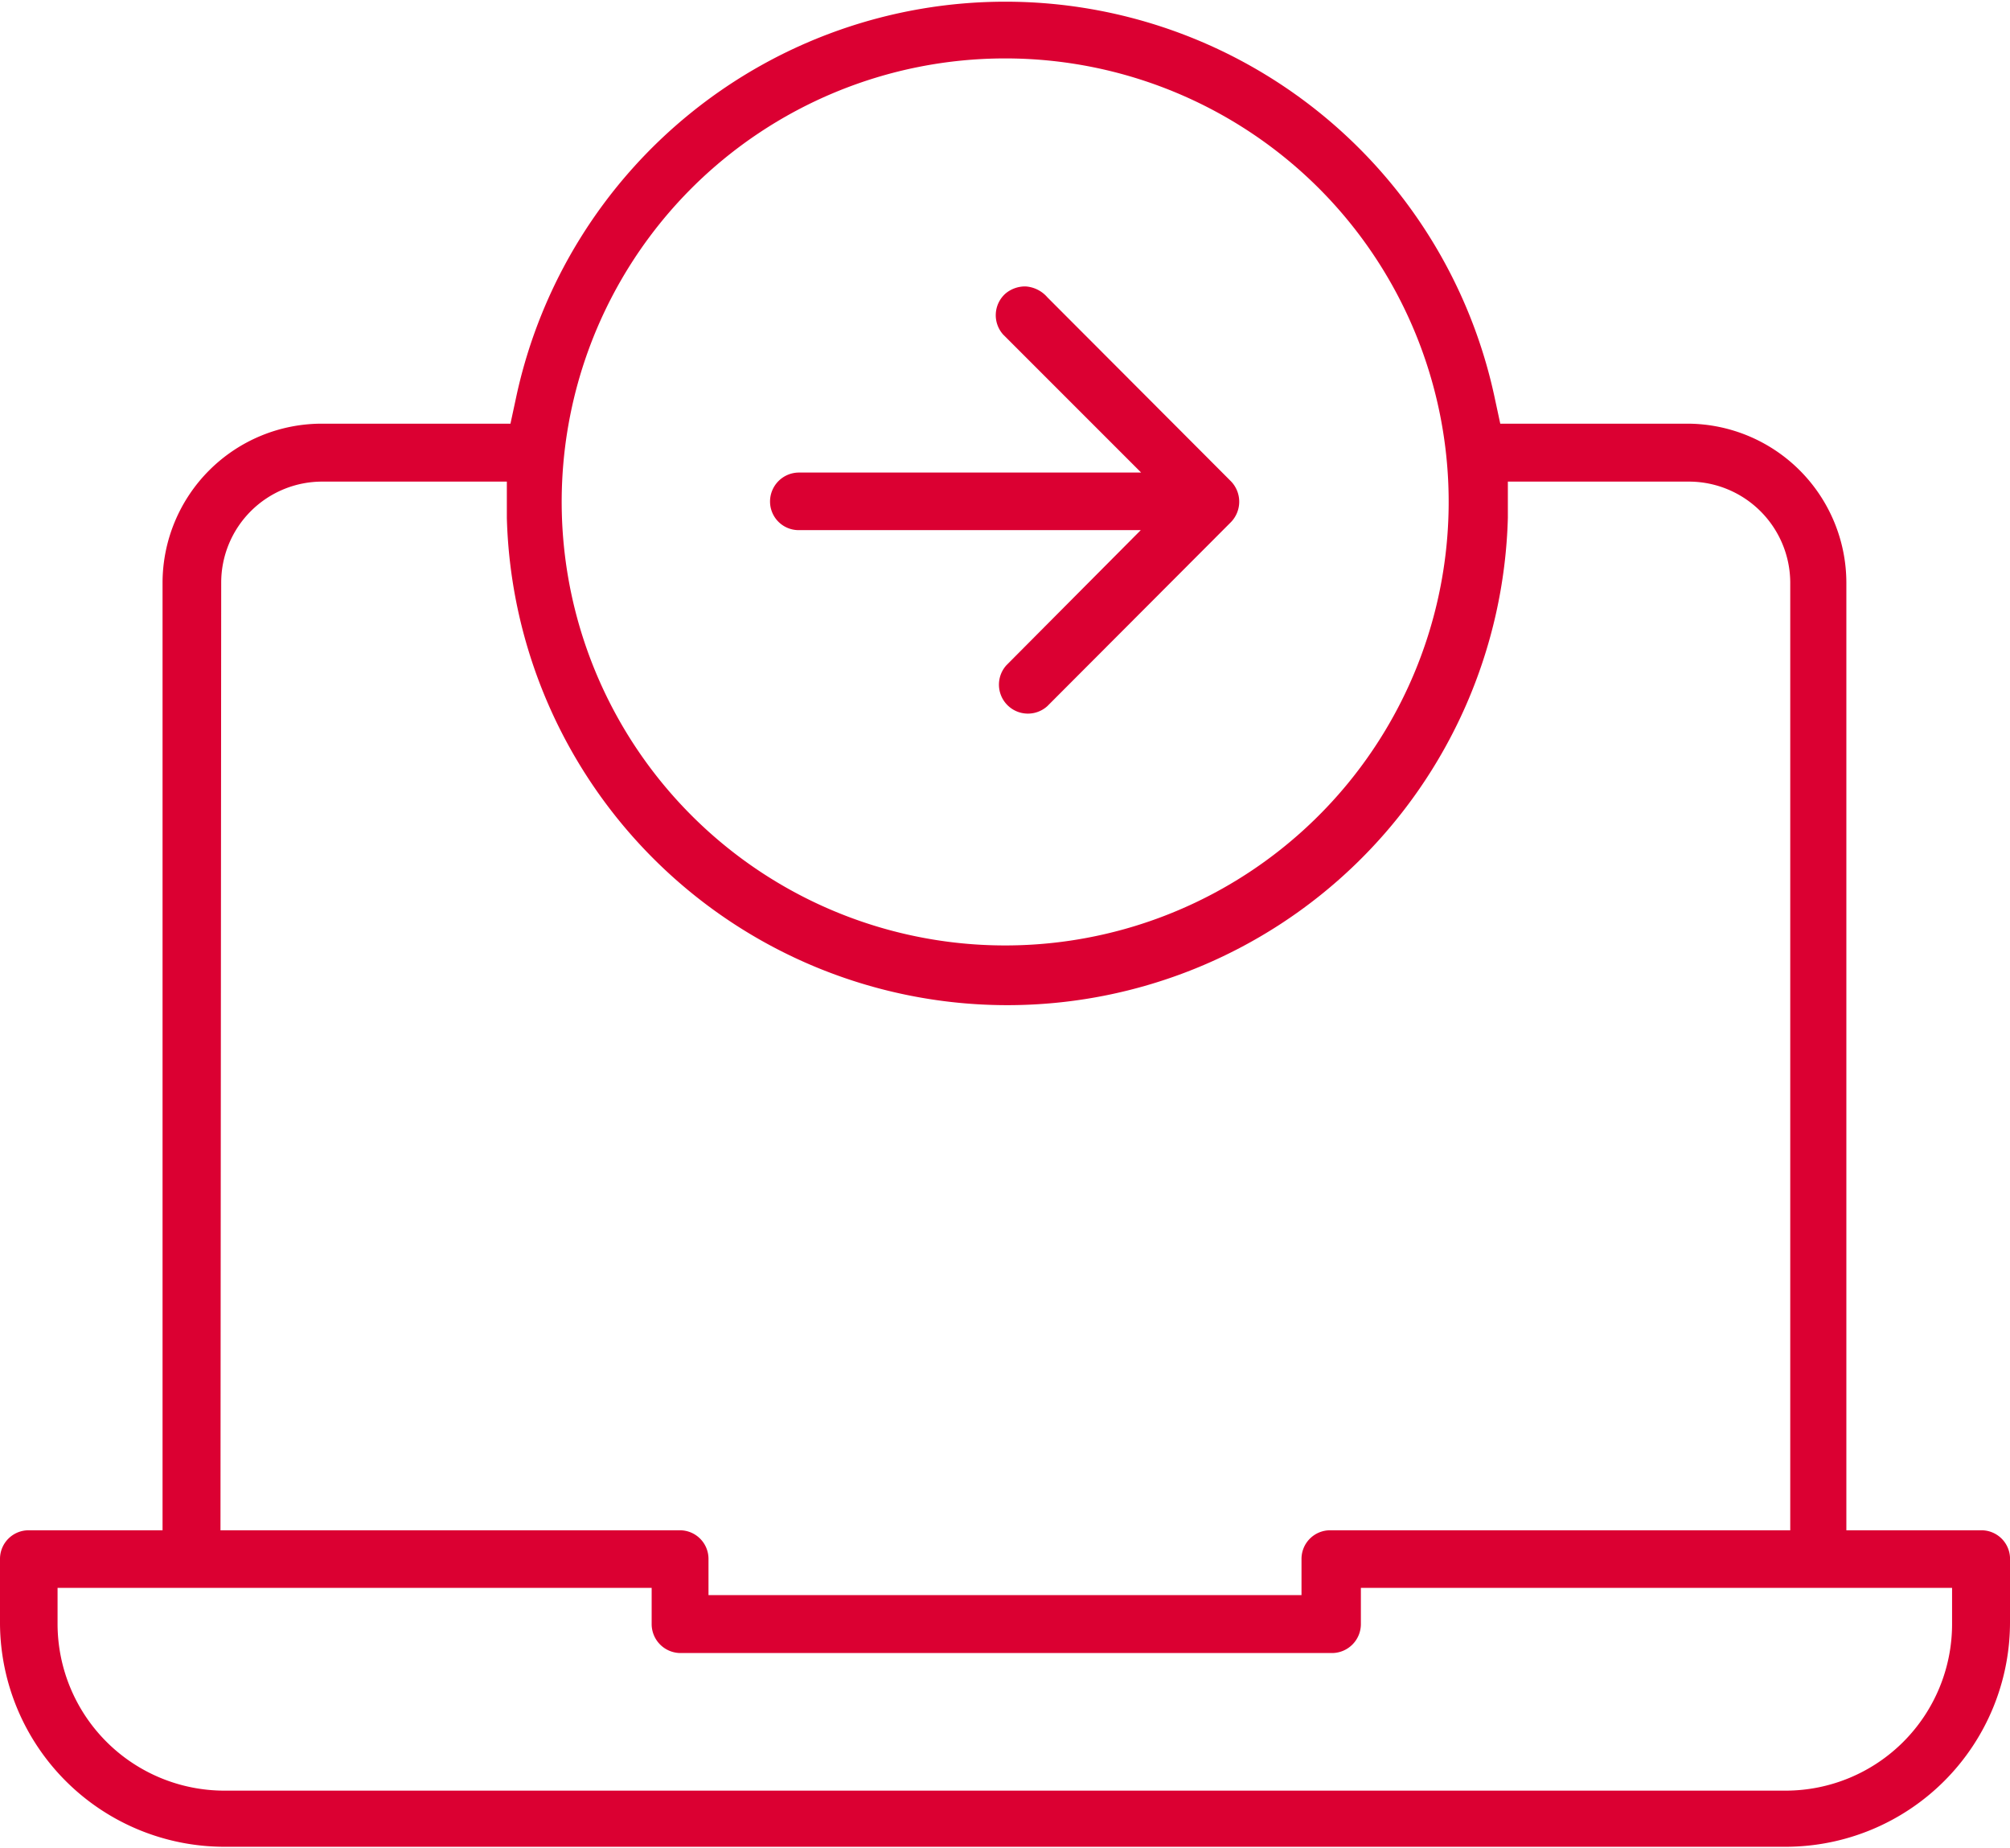 <svg xmlns="http://www.w3.org/2000/svg" viewBox="0 0 55.52 51.04"><defs><style>.cls-1{fill:#db0032;}</style></defs><g id="Layer_2" data-name="Layer 2"><g id="Layer_1-2" data-name="Layer 1"><path class="cls-1" d="M54.72,42.26H51V16.09a4.4,4.4,0,0,0-4.39-4.39H41.44l-.17-.79a13.82,13.82,0,0,0-27,0l-.17.79H8.89a4.4,4.4,0,0,0-4.4,4.39V42.26H.8a.79.79,0,0,0-.8.79v1.8A6.2,6.2,0,0,0,6.19,51H49.33a6.2,6.2,0,0,0,6.19-6.19v-1.8A.79.79,0,0,0,54.72,42.26ZM19.11,5.19a12.26,12.26,0,0,1,17.31,0,12.25,12.25,0,1,1-17.31,0Zm-13,10.9a2.79,2.79,0,0,1,2.8-2.79H14v1a13.83,13.83,0,0,0,27.65,0v-1h5a2.8,2.8,0,0,1,2.8,2.79V42.26H36.75a.79.79,0,0,0-.8.79v1H19.57v-1a.79.79,0,0,0-.8-.79H6.09ZM53.92,44.85a4.6,4.6,0,0,1-4.59,4.6H6.19a4.61,4.61,0,0,1-4.6-4.6v-1H18v1a.8.8,0,0,0,.8.8h18a.8.8,0,0,0,.79-.8v-1H53.92Z"/><path class="cls-1" d="M22.07,14.64h9.44L27.8,18.37a.8.8,0,0,0,1.13,1.13L34,14.42a.81.81,0,0,0,0-1.13L28.93,8.21a.87.87,0,0,0-.6-.3.84.84,0,0,0-.56.2.8.8,0,0,0-.06,1.13l3.81,3.81H22.07a.8.8,0,0,0-.8.8A.79.79,0,0,0,22.07,14.64Z"/></g></g></svg>